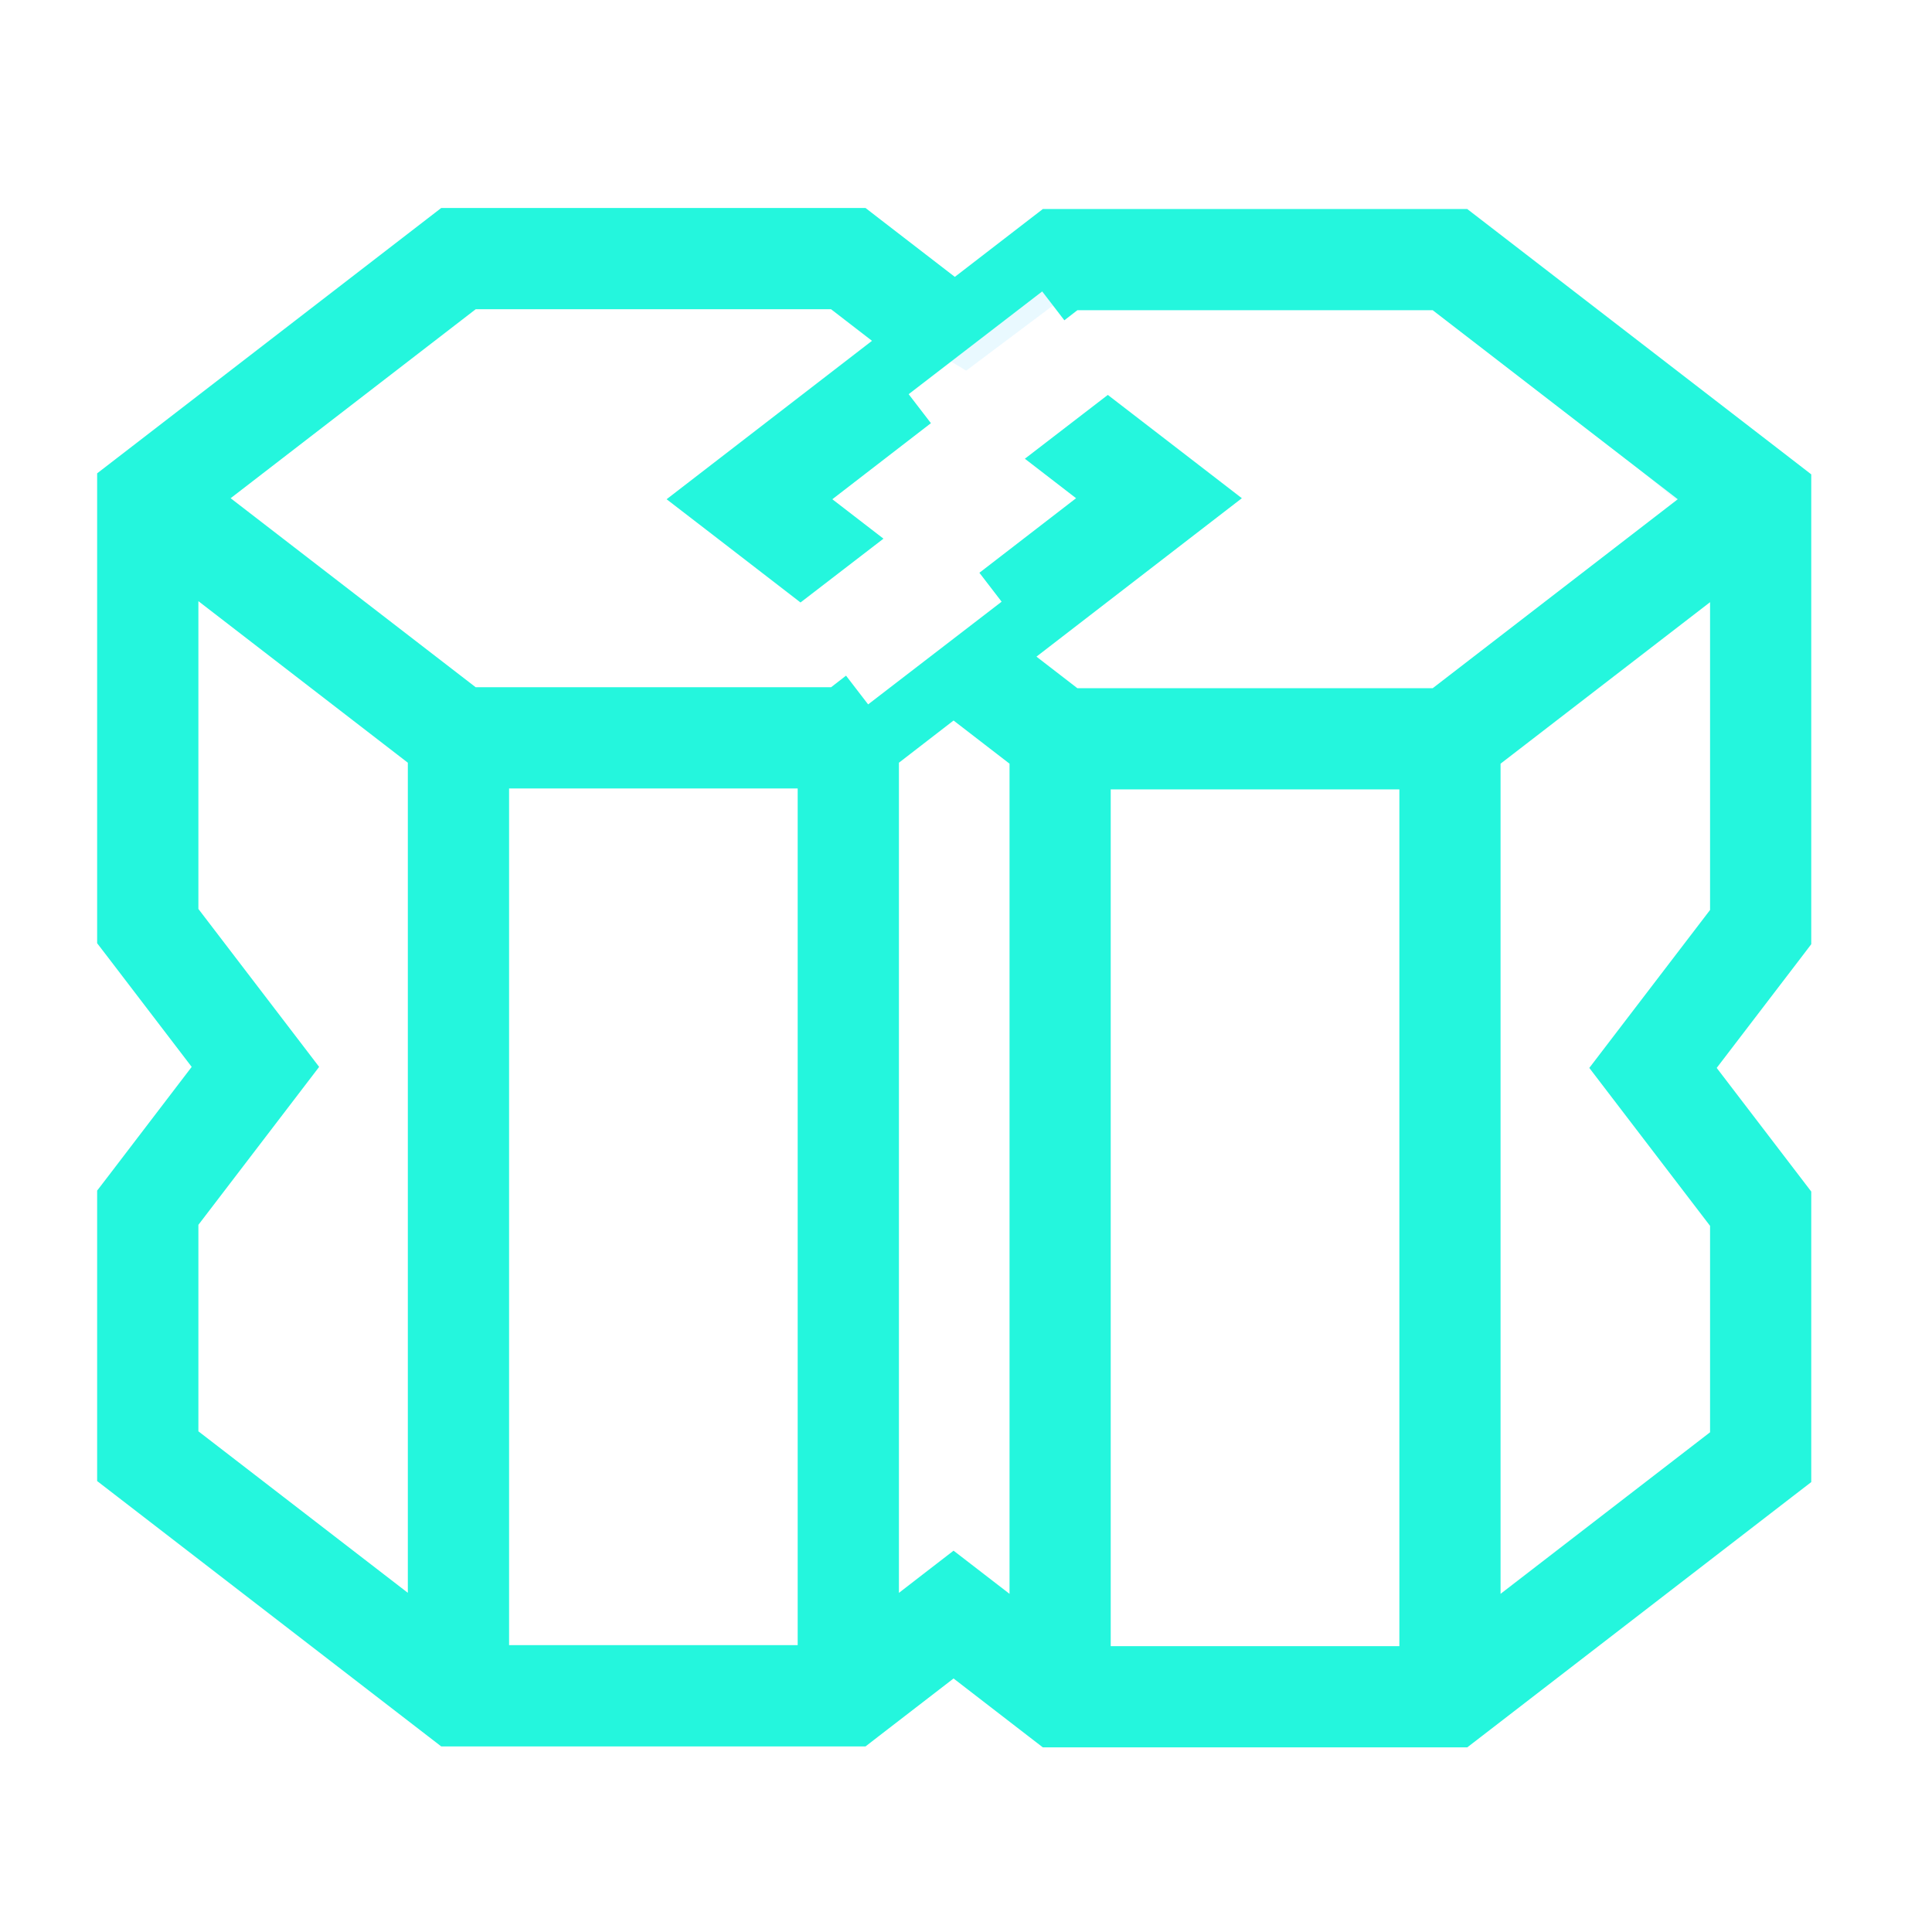 <?xml version="1.0" encoding="UTF-8"?> <svg xmlns="http://www.w3.org/2000/svg" width="32" height="32" viewBox="0 0 32 32" fill="none"><path d="M15.885 5.85L15.992 5.915L16.092 5.84L17.839 4.529H23.548L28.818 8.922V15.065L27.053 17.713L26.984 17.816L27.053 17.919L28.825 20.577L29.255 24.015L23.557 27.959H17.828L15.627 26.639L15.52 26.574L15.42 26.649L13.679 27.955L7.075 27.515L2.694 23.572V20.118L4.459 17.47L4.528 17.367L4.459 17.264L2.694 14.616V8.024L7.508 4.085L13.678 4.526L15.885 5.85Z" stroke="url(#paint0_linear_12590_3735)" stroke-opacity="0.1" stroke-width="0.372"></path><path fill-rule="evenodd" clip-rule="evenodd" d="M7.308 3.445L7.593 3.445L14.05 3.445L14.336 3.445L14.562 3.62L15.815 4.586L17.047 3.636L17.273 3.462L17.559 3.462L24.016 3.462L24.302 3.462L24.528 3.636L29.674 7.605L30 7.857V8.269V15.356V15.639L29.828 15.865L28.434 17.688L29.828 19.511L30 19.736V20.02V24.136V24.548L29.674 24.799L24.528 28.768L24.302 28.942L24.016 28.942L17.559 28.942L17.273 28.942L17.047 28.768L15.794 27.801L14.562 28.751L14.336 28.926L14.05 28.926L7.593 28.926L7.308 28.926L7.081 28.751L1.936 24.783L1.609 24.531V24.119V20.004V19.72L1.782 19.495L3.175 17.671L1.782 15.848L1.609 15.623V15.339V8.252V7.84L1.936 7.588L7.081 3.62L7.308 3.445ZM14.443 5.645L13.765 5.122L7.879 5.122L3.82 8.252L7.879 11.383L13.765 11.383L14.013 11.191L14.379 11.667L16.59 9.966L16.222 9.487L17.823 8.252L16.975 7.598L18.349 6.541L19.708 7.588L20.569 8.252L19.708 8.916L17.167 10.876L17.845 11.399L23.73 11.399L27.789 8.269L23.73 5.138L17.845 5.138L17.629 5.305L17.262 4.827L15.05 6.529L15.419 7.009L13.786 8.269L14.633 8.922L13.259 9.979L11.902 8.932L11.041 8.269L11.902 7.605L14.443 5.645ZM15.794 11.934L14.889 12.633V26.383L15.282 26.079L15.794 25.684L16.306 26.079L16.721 26.399V12.649L15.794 11.934ZM18.397 13.075V27.266L23.178 27.266V20.468V13.075L18.397 13.075ZM24.854 12.649V20.468V26.399L28.324 23.723V20.304L26.713 18.197L26.324 17.688L26.713 17.179L28.324 15.072V9.974L24.854 12.649ZM13.212 27.249V13.059L8.432 13.059V20.451V27.249L13.212 27.249ZM6.755 26.382V20.451V12.633L3.286 9.957V15.055L4.897 17.162L5.286 17.671L4.897 18.18L3.286 20.287V23.707L6.755 26.382Z" fill="#24F6DD"></path><defs><linearGradient id="paint0_linear_12590_3735" x1="28.896" y1="25.214" x2="8.697" y2="4.553" gradientUnits="userSpaceOnUse"><stop stop-color="#96E5FF"></stop><stop offset="1" stop-color="#0CC2FF"></stop></linearGradient></defs></svg> 